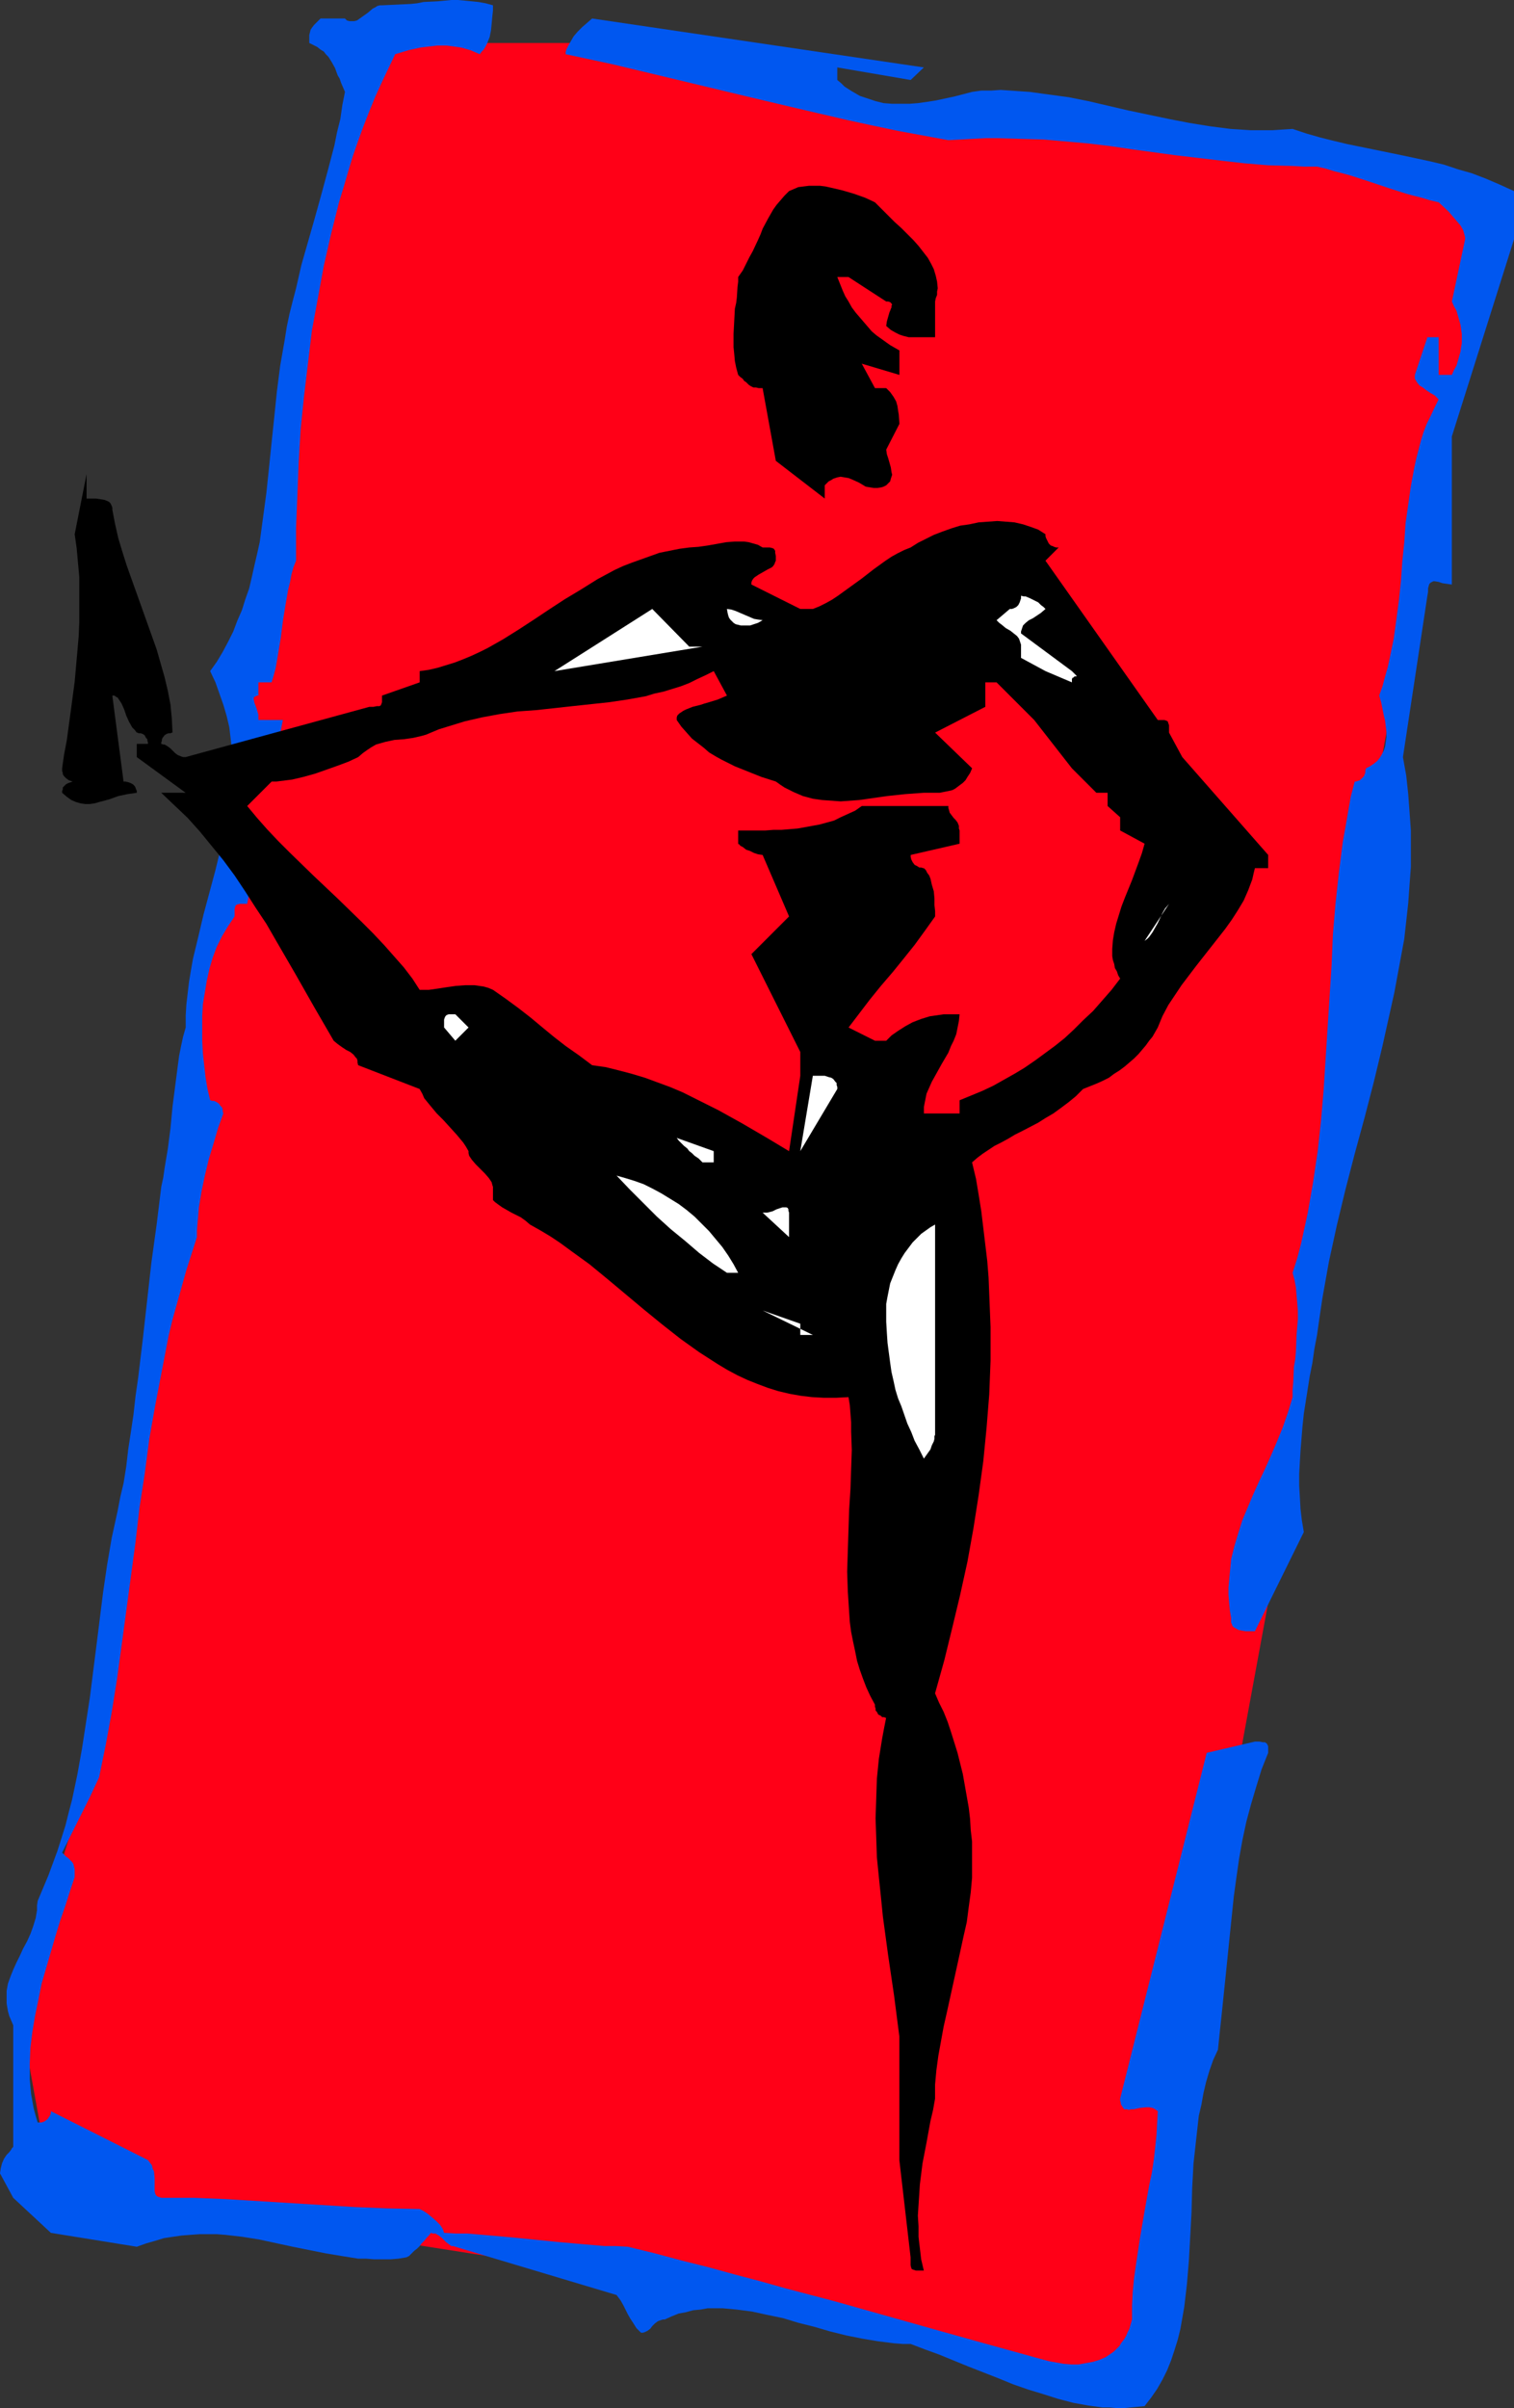 <?xml version="1.0" encoding="UTF-8" standalone="no"?>
<svg
   version="1.0"
   width="97.953mm"
   height="155.711mm"
   id="svg17"
   sodipodi:docname="Stretch 31.wmf"
   xmlns:inkscape="http://www.inkscape.org/namespaces/inkscape"
   xmlns:sodipodi="http://sodipodi.sourceforge.net/DTD/sodipodi-0.dtd"
   xmlns="http://www.w3.org/2000/svg"
   xmlns:svg="http://www.w3.org/2000/svg">
  <rect width="100%" height="100%" fill="#333333" stroke="none"/>
  <sodipodi:namedview
     id="namedview17"
     pagecolor="#ffffff"
     bordercolor="#000000"
     borderopacity="0.25"
     inkscape:showpageshadow="2"
     inkscape:pageopacity="0.0"
     inkscape:pagecheckerboard="0"
     inkscape:deskcolor="#d1d1d1"
     inkscape:document-units="mm" />
  <defs
     id="defs1">
    <pattern
       id="WMFhbasepattern"
       patternUnits="userSpaceOnUse"
       width="6"
       height="6"
       x="0"
       y="0" />
  </defs>
  <path
     style="fill:#ff0017;fill-opacity:1;fill-rule:evenodd;stroke:none"
     d="m 364.239,55.426 -12.443,54.456 -17.776,96.308 -17.937,153.027 -15.028,81.604 -17.937,126.041 -12.281,15.19 L 162.566,558.136 66.416,543.108 12.443,533.897 6.464,500.932 9.211,473.785 24.239,425.631 45.409,293.288 l 2.747,-57.365 12.281,-50.901 -5.817,-18.26 8.565,-15.19 12.443,-75.14 14.705,-65.929 h 69.163 l 60.437,17.775 96.15,5.979 35.713,12.443 z"
     id="path1" />
  <path
     style="fill:#0057f0;fill-opacity:1;fill-rule:evenodd;stroke:none"
     d="M 370.218,58.496 V 46.7 l -3.555,-1.616 -3.394,-1.454 -3.394,-1.293 -3.394,-0.97 -3.394,-1.131 -3.394,-0.808 -6.787,-1.454 -13.413,-2.747 -3.394,-0.808 -3.232,-0.808 -3.394,-0.97 -3.394,-1.131 -2.586,0.162 -2.424,0.162 h -2.586 -2.586 l -2.424,-0.162 -2.586,-0.162 -5.009,-0.646 -5.01,-0.808 -5.009,-0.97 -10.019,-2.101 -9.696,-2.262 -4.848,-0.97 -4.848,-0.646 -4.686,-0.646 -2.424,-0.162 -2.262,-0.162 -2.424,-0.162 -2.262,0.162 h -2.424 l -2.262,0.323 -4.363,1.131 -4.525,0.97 -2.101,0.323 -2.262,0.323 -2.101,0.162 h -2.101 -2.101 l -2.101,-0.162 -1.939,-0.485 -1.939,-0.646 -1.939,-0.646 -1.939,-1.131 -1.778,-1.131 -0.808,-0.808 -0.97,-0.808 v -3.07 l 17.937,3.07 3.232,-3.07 -81.121,-11.958 -2.424,2.101 -1.131,1.131 -0.97,1.131 -0.646,1.131 -0.646,1.131 -0.485,0.97 -0.162,0.646 v 0.485 l 11.312,2.424 11.473,2.747 11.473,2.747 11.473,2.747 11.635,2.747 11.797,2.747 5.979,1.293 6.141,1.293 6.141,1.131 6.141,1.131 3.07,-0.162 2.909,-0.162 3.07,-0.162 h 2.909 l 5.656,0.162 5.656,0.162 5.494,0.485 5.494,0.485 5.333,0.646 5.494,0.808 10.665,1.454 5.494,0.646 5.494,0.646 5.656,0.646 5.817,0.485 5.817,0.162 3.07,0.162 h 3.07 l 2.101,0.485 2.101,0.646 1.939,0.485 1.778,0.485 3.555,1.131 6.787,2.262 3.555,1.131 1.778,0.485 1.939,0.485 2.101,0.646 2.101,0.485 2.424,2.262 0.97,1.131 0.97,1.131 0.97,1.131 0.646,1.131 0.323,1.131 0.162,0.646 v 0.485 l -3.232,15.19 0.485,1.131 0.646,1.131 0.323,1.131 0.323,1.131 0.323,1.131 0.162,1.131 0.162,1.131 v 0.97 1.293 l -0.162,0.97 -0.162,1.131 -0.323,1.131 -0.323,1.131 -0.323,1.131 -0.646,1.131 -0.485,1.131 h -3.232 V 82.411 h -2.747 l -3.07,9.211 v 0.485 0.485 l 0.323,0.485 0.162,0.323 0.646,0.808 0.808,0.485 0.808,0.646 0.97,0.646 1.131,0.646 0.97,0.97 -0.97,1.939 -0.97,2.101 -0.97,1.939 -0.808,2.101 -0.646,2.101 -1.131,4.363 -0.485,2.262 -0.808,4.363 -0.646,4.525 -0.646,4.525 -0.323,4.686 -0.485,4.686 -0.323,4.686 -0.485,4.686 -0.646,4.848 -0.646,4.686 -0.97,4.686 -0.485,2.262 -0.646,2.262 -0.646,2.424 -0.808,2.262 0.485,1.616 0.323,1.616 0.323,1.616 0.323,1.293 0.162,1.454 0.162,1.293 v 1.293 l -0.162,1.131 -0.162,1.131 -0.323,0.97 -0.485,0.97 -0.485,0.808 -0.646,0.808 -0.808,0.646 -0.97,0.646 -0.97,0.485 -0.162,0.646 v 0.485 l -0.162,0.323 -0.162,0.485 -0.485,0.485 -0.485,0.485 -0.485,0.162 -0.485,0.162 h -0.323 v 0 l -0.97,3.717 -1.293,7.433 -0.646,3.555 -0.97,7.595 -0.808,7.433 -0.646,7.595 -0.323,7.595 -0.97,15.19 -0.485,7.595 -0.485,7.595 -0.646,7.595 -0.808,7.433 -1.131,7.595 -0.646,3.717 -0.646,3.717 -0.808,3.717 -0.808,3.717 -0.97,3.717 -1.131,3.555 0.485,1.778 0.323,1.778 0.162,1.939 0.162,1.778 0.162,2.101 v 1.939 l -0.323,3.878 -0.162,4.04 -0.162,1.939 -0.323,1.778 -0.162,3.717 -0.162,1.939 v 1.778 l -1.131,3.717 -1.293,3.717 -1.454,3.555 -1.454,3.393 -1.454,3.232 -1.454,3.07 -1.454,3.232 -1.293,3.07 -1.293,3.07 -0.97,3.07 -0.97,3.232 -0.808,3.232 -0.162,1.778 -0.162,1.616 -0.162,1.778 -0.162,1.778 v 1.778 l 0.162,1.939 0.162,1.778 0.323,1.939 v 0.646 0.485 l 0.162,0.323 0.162,0.485 0.323,0.323 0.323,0.162 0.808,0.485 0.808,0.162 0.97,0.162 h 1.131 1.131 l 11.958,-24.239 -0.485,-2.909 -0.323,-2.747 -0.162,-2.909 -0.162,-2.747 v -2.909 l 0.162,-2.909 0.162,-2.747 0.485,-5.979 0.323,-3.07 0.485,-3.07 0.485,-3.07 0.485,-3.07 0.646,-3.232 0.485,-3.393 0.646,-3.393 0.646,-4.525 0.646,-4.363 0.808,-4.525 0.808,-4.525 1.939,-8.888 2.101,-8.726 2.262,-8.726 2.424,-8.888 2.262,-8.726 2.101,-8.726 1.939,-8.726 0.97,-4.363 0.808,-4.363 0.808,-4.363 0.808,-4.363 0.485,-4.363 0.485,-4.363 0.323,-4.525 0.323,-4.363 v -4.525 -4.363 l -0.323,-4.525 -0.323,-4.363 -0.485,-4.525 -0.808,-4.525 5.979,-39.428 0.162,-0.97 v -0.808 l 0.162,-0.646 0.162,-0.485 0.323,-0.323 0.323,-0.162 0.323,-0.162 h 0.323 l 0.97,0.162 0.97,0.323 1.131,0.162 1.131,0.162 v -36.196 z"
     id="path2" />
  <path
     style="fill:#0057f0;fill-opacity:1;fill-rule:evenodd;stroke:none"
     d="m 310.104,428.378 v -0.808 -0.808 l -0.162,-0.323 -0.162,-0.323 -0.485,-0.323 h -0.485 l -0.808,-0.162 h -1.131 l -11.797,2.747 -21.169,84.512 v 0.485 l 0.162,0.485 v 0.323 l 0.162,0.323 0.323,0.485 0.323,0.485 h 0.646 l 0.485,0.162 0.646,-0.162 h 0.646 l 1.454,-0.323 1.616,-0.162 h 0.646 l 0.808,0.162 0.646,0.323 0.646,0.485 -0.162,2.909 -0.162,2.909 -0.323,3.07 -0.323,2.909 -0.485,3.232 -0.646,3.07 -1.131,6.302 -1.131,6.625 -0.97,6.464 -0.485,3.393 -0.323,3.393 -0.162,3.232 v 3.393 l -0.323,1.131 -0.323,1.131 -0.485,0.97 -0.323,0.808 -0.485,0.808 -0.646,0.808 -0.485,0.808 -0.646,0.646 -0.646,0.646 -0.646,0.485 -1.454,0.97 -1.454,0.646 -1.616,0.485 -1.778,0.323 -1.778,0.323 h -1.778 l -1.939,-0.162 -1.778,-0.323 -1.778,-0.323 -1.778,-0.485 -1.778,-0.485 -12.281,-3.393 -12.12,-3.393 -24.078,-6.787 -12.281,-3.232 -6.302,-1.778 -6.141,-1.616 -6.464,-1.778 -6.464,-1.616 -6.625,-1.778 -6.625,-1.616 -2.909,-0.162 h -2.747 l -5.656,-0.485 -5.494,-0.485 -11.312,-1.131 -5.494,-0.485 -5.656,-0.485 h -2.909 l -2.747,-0.162 -0.162,-0.485 -0.162,-0.485 -0.323,-0.485 -0.323,-0.485 -0.97,-0.97 -1.131,-0.97 -0.97,-0.808 -0.485,-0.323 -0.485,-0.323 -0.323,-0.162 -0.323,-0.162 -0.323,-0.162 v 0 l -7.918,-0.162 -7.918,-0.323 -31.511,-1.939 -7.918,-0.323 h -7.918 l -0.485,-0.162 -0.485,-0.162 -0.323,-0.323 -0.162,-0.323 -0.162,-0.646 v -0.485 -1.293 -1.454 l -0.162,-1.616 -0.323,-0.646 -0.162,-0.808 -0.485,-0.646 -0.485,-0.646 -23.755,-11.958 v 0.162 0.323 l -0.162,0.485 -0.323,0.485 -0.323,0.485 -0.646,0.485 -0.323,0.162 -0.485,0.162 H 9.696 9.211 l -0.485,-1.616 -0.485,-1.778 -0.323,-1.778 -0.323,-1.778 -0.162,-1.778 -0.162,-1.778 v -1.939 -1.939 l 0.162,-3.878 0.485,-3.878 0.646,-3.878 0.808,-3.878 0.808,-4.04 1.131,-3.878 1.131,-3.878 1.131,-3.878 1.131,-3.717 1.293,-3.717 1.131,-3.555 1.131,-3.393 v -1.131 -0.808 l -0.162,-0.646 -0.162,-0.646 -0.323,-0.485 -0.646,-0.646 -0.323,-0.323 -0.485,-0.323 -0.485,-0.485 -0.485,-0.485 2.262,-4.525 2.262,-4.525 2.262,-4.525 1.131,-2.424 1.131,-2.424 1.616,-7.918 1.454,-7.918 1.293,-8.08 1.131,-8.241 1.131,-8.403 1.131,-8.403 1.131,-8.403 0.97,-8.403 1.293,-8.403 1.131,-8.564 1.454,-8.241 1.616,-8.403 1.616,-8.403 0.97,-4.04 1.131,-4.04 1.131,-4.04 1.131,-4.04 1.293,-4.04 1.293,-4.04 v -1.616 l 0.162,-1.939 0.162,-1.778 0.162,-1.939 0.646,-3.878 0.808,-3.878 0.97,-4.04 1.131,-3.717 1.131,-3.878 1.293,-3.555 -0.162,-0.485 v -0.485 l -0.162,-0.485 -0.323,-0.323 -0.485,-0.646 -0.485,-0.323 -0.646,-0.323 h -0.485 l -0.485,-0.162 v 0 l -0.646,-2.747 -0.485,-2.909 -0.323,-2.909 -0.323,-2.909 -0.162,-3.07 v -2.909 -3.07 l 0.162,-2.909 0.485,-2.909 0.485,-2.909 0.646,-2.909 0.808,-2.747 0.97,-2.585 1.293,-2.585 1.454,-2.424 1.616,-2.424 v -0.97 -0.808 l 0.162,-0.646 0.162,-0.323 0.323,-0.162 0.646,-0.162 h 0.808 0.97 l 8.726,-44.922 H 63.184 V 174.68 l -0.323,-1.131 -0.323,-0.97 -0.323,-0.808 -0.162,-0.808 v -0.323 -0.162 l 0.162,-0.162 0.323,-0.162 0.323,-0.162 h 0.323 v -3.232 h 3.232 l 0.485,-1.616 0.485,-1.778 0.323,-1.778 0.323,-1.939 0.646,-3.878 0.485,-3.878 0.646,-4.04 0.646,-3.717 0.485,-1.939 0.323,-1.778 0.485,-1.778 0.646,-1.616 v -8.08 l 0.323,-7.918 0.323,-8.08 0.485,-8.08 0.808,-7.918 0.97,-8.08 0.97,-8.08 1.454,-7.918 1.454,-7.918 1.778,-7.756 0.97,-3.878 0.97,-3.878 1.131,-3.717 1.131,-3.878 1.131,-3.717 1.293,-3.717 1.293,-3.555 1.454,-3.717 1.454,-3.555 1.616,-3.555 1.616,-3.393 1.616,-3.393 1.616,-0.485 1.616,-0.485 1.454,-0.323 1.454,-0.323 1.293,-0.162 1.454,-0.162 1.293,-0.162 h 1.131 1.293 l 1.293,0.162 1.131,0.162 1.131,0.162 2.262,0.646 2.262,0.97 0.485,-0.646 0.485,-0.485 0.485,-0.808 0.323,-0.646 0.646,-1.616 0.323,-1.616 0.162,-1.616 0.162,-1.778 0.162,-1.454 V 1.293 L 118.774,0.808 116.996,0.485 115.38,0.323 113.764,0.162 111.986,0 h -1.616 l -3.394,0.323 -3.394,0.162 -1.616,0.323 -1.616,0.162 -3.394,0.162 -3.555,0.162 h -0.485 l -0.646,0.162 -0.485,0.323 -0.646,0.323 -1.131,0.97 -1.131,0.808 -1.131,0.808 -0.485,0.323 -0.646,0.162 h -0.485 -0.646 L 84.838,5.009 84.353,4.525 h -5.979 l -0.485,0.485 -0.485,0.485 -0.646,0.646 -0.485,0.646 -0.323,0.485 -0.162,0.646 -0.162,0.646 v 0.808 1.131 l 0.97,0.485 0.97,0.485 0.808,0.646 0.808,0.485 0.485,0.646 0.646,0.646 0.808,1.293 0.808,1.454 0.646,1.778 0.485,0.808 0.323,0.97 0.97,2.262 -0.646,3.232 -0.485,3.393 -0.808,3.232 -0.646,3.232 -0.808,3.07 -0.808,3.07 -1.616,5.979 -1.616,5.817 -1.616,5.656 -1.616,5.656 -1.293,5.656 -0.808,3.07 -0.808,3.232 -0.646,3.07 -0.485,3.07 -1.131,6.464 -0.808,6.302 -0.646,6.302 -0.646,6.14 -0.646,6.302 -0.646,6.14 -0.808,5.979 -0.808,5.979 -0.646,2.909 -0.646,2.747 -0.646,2.909 -0.646,2.747 -0.97,2.747 -0.808,2.585 -1.131,2.585 -0.97,2.585 -1.293,2.585 -1.293,2.424 -1.454,2.424 -1.616,2.262 1.293,2.747 0.97,2.747 0.97,2.747 0.808,2.747 0.646,2.747 0.323,2.747 0.323,2.747 v 2.747 2.585 2.747 l -0.323,2.585 -0.323,2.747 -0.323,2.747 -0.646,2.585 -1.131,5.332 -1.293,5.333 -2.909,10.827 -1.293,5.494 -1.293,5.333 -0.485,2.747 -0.485,2.909 -0.323,2.747 -0.323,2.747 -0.162,2.747 v 2.909 l -0.646,2.262 -0.485,2.262 -0.485,2.424 -0.323,2.424 -0.646,5.009 -0.646,5.009 -0.485,5.171 -0.646,5.009 -0.808,4.848 -0.323,2.262 -0.485,2.262 -1.131,9.211 -1.293,9.372 -2.101,18.745 -1.131,9.372 -0.646,4.525 -0.485,4.363 -0.646,4.363 -0.646,4.201 -0.485,4.201 -0.646,4.04 -0.808,3.393 -0.646,3.393 -1.454,6.625 -1.131,6.625 -0.97,6.625 -0.808,6.464 -0.808,6.464 -1.616,12.766 -0.97,6.302 -0.97,6.302 -1.131,6.302 -1.293,6.14 -0.808,3.07 -0.808,3.232 -0.97,3.07 -0.97,3.07 -1.131,3.07 -1.131,3.07 -1.293,3.07 -1.293,3.07 -0.162,1.131 v 1.131 l -0.323,1.939 -0.646,2.101 -0.646,1.778 -0.808,1.778 -0.97,1.778 -0.808,1.778 -0.808,1.616 -0.808,1.778 -0.646,1.616 -0.646,1.778 -0.323,1.778 v 1.939 1.131 l 0.162,0.97 0.162,0.97 0.323,1.131 0.485,1.131 0.485,1.131 v 29.733 0 l -0.162,0.162 -0.162,0.162 -0.162,0.323 -0.485,0.646 L 1.616,526.625 0.97,527.595 0.485,528.726 0.162,530.019 0,531.15 l 3.232,5.979 9.211,8.564 21.008,3.393 2.262,-0.808 2.262,-0.646 2.101,-0.646 2.101,-0.323 2.262,-0.323 2.101,-0.162 2.262,-0.162 h 2.101 2.101 l 2.101,0.162 4.202,0.485 4.04,0.646 8.241,1.778 4.04,0.808 4.04,0.808 3.878,0.646 4.04,0.646 h 1.939 l 1.939,0.162 h 2.101 1.939 l 1.939,-0.162 1.939,-0.323 0.646,-0.323 0.485,-0.485 0.808,-0.808 0.646,-0.485 0.646,-0.646 0.485,-0.646 0.646,-0.646 0.646,-0.808 0.485,-0.485 0.485,-0.646 0.485,0.162 h 0.646 l 0.808,0.485 0.646,0.485 0.485,0.485 0.646,0.646 0.646,0.485 0.646,0.485 h 0.485 l 0.485,0.162 39.43,11.796 0.97,1.293 0.646,1.131 1.131,2.262 0.646,1.131 0.646,0.97 0.808,1.293 0.485,0.485 0.646,0.646 h 0.485 l 0.485,-0.162 0.646,-0.323 0.646,-0.485 0.485,-0.646 0.646,-0.646 0.646,-0.485 0.323,-0.162 0.485,-0.162 0.485,-0.162 h 0.485 l 1.778,-0.808 1.616,-0.646 1.778,-0.323 1.778,-0.485 1.778,-0.162 1.778,-0.323 h 1.778 1.778 l 1.778,0.162 1.778,0.162 3.717,0.485 3.717,0.808 3.878,0.808 3.717,1.131 3.878,0.97 3.878,1.131 3.878,0.97 4.04,0.808 3.878,0.646 3.878,0.485 2.101,0.162 h 1.939 l 3.394,1.293 3.555,1.293 7.11,2.909 7.433,2.909 3.555,1.454 3.717,1.293 3.717,1.131 3.555,1.131 3.717,0.97 3.555,0.646 3.555,0.485 h 1.778 l 1.778,0.162 h 1.778 l 1.616,-0.162 1.778,-0.162 1.616,-0.162 1.616,-2.101 1.454,-2.101 1.293,-2.262 1.131,-2.262 0.97,-2.424 0.808,-2.424 0.808,-2.585 0.646,-2.585 0.485,-2.747 0.485,-2.747 0.323,-2.747 0.323,-2.747 0.485,-5.817 0.323,-5.817 0.323,-5.979 0.162,-5.979 0.323,-5.979 0.646,-5.817 0.323,-2.909 0.323,-2.909 0.646,-2.747 0.485,-2.747 0.646,-2.747 0.808,-2.747 0.97,-2.747 1.131,-2.424 0.485,-4.686 0.485,-4.525 0.97,-9.372 0.97,-9.534 0.97,-9.372 0.646,-4.686 0.646,-4.525 0.808,-4.525 0.97,-4.525 1.131,-4.201 1.293,-4.363 1.293,-4.201 z"
     id="path3" />
  <path
     style="fill:#000000;fill-opacity:1;fill-rule:evenodd;stroke:none"
     d="m 310.104,208.937 -21.008,-23.915 -3.232,-5.979 v -0.97 -0.808 l -0.162,-0.485 -0.162,-0.485 -0.323,-0.162 -0.485,-0.162 h -0.808 -0.808 l -27.471,-38.943 3.232,-3.232 h -0.646 l -0.485,-0.162 -0.323,-0.162 -0.485,-0.162 -0.485,-0.485 -0.323,-0.646 -0.323,-0.646 -0.162,-0.485 v -0.323 -0.162 l -1.778,-1.131 -1.778,-0.646 -1.939,-0.646 -2.101,-0.485 -2.101,-0.162 -2.101,-0.162 -2.262,0.162 -2.262,0.162 -2.262,0.485 -2.262,0.323 -2.101,0.646 -2.262,0.808 -2.101,0.808 -1.939,0.97 -1.939,0.97 -1.778,1.131 -1.616,0.646 -1.616,0.808 -1.454,0.808 -1.454,0.97 -2.909,2.101 -2.909,2.262 -2.909,2.101 -2.909,2.101 -1.454,0.97 -1.454,0.808 -1.616,0.808 -1.616,0.646 h -3.07 l -11.958,-5.979 v -0.485 l 0.162,-0.485 0.323,-0.485 0.323,-0.323 0.97,-0.646 1.131,-0.646 1.131,-0.646 0.97,-0.485 0.323,-0.323 0.323,-0.485 0.162,-0.485 0.162,-0.323 v -1.131 l -0.162,-0.808 v -0.485 l -0.323,-0.485 -0.323,-0.162 -0.646,-0.162 h -0.646 -1.131 l -1.131,-0.646 -1.131,-0.323 -1.131,-0.323 -1.131,-0.162 h -1.131 -1.131 l -2.101,0.162 -4.525,0.808 -2.262,0.323 -2.262,0.162 -2.424,0.323 -2.424,0.485 -2.424,0.485 -2.262,0.808 -2.262,0.808 -2.262,0.808 -2.101,0.808 -2.101,0.97 -4.202,2.262 -3.878,2.424 -4.04,2.424 -3.717,2.424 -3.878,2.585 -3.717,2.424 -3.878,2.424 -3.717,2.101 -1.939,0.97 -2.101,0.97 -1.939,0.808 -2.101,0.808 -2.101,0.646 -2.101,0.646 -2.101,0.485 -2.262,0.323 v 2.747 l -9.211,3.232 v 0.808 0.808 l -0.162,0.485 -0.162,0.323 -0.323,0.162 h -0.646 l -0.808,0.162 H 90.333 L 45.409,185.022 H 44.762 l -0.485,-0.162 -0.808,-0.323 -0.646,-0.485 -0.646,-0.646 -0.485,-0.485 -0.646,-0.485 -0.808,-0.485 h -0.323 l -0.485,-0.162 v -0.323 l 0.162,-0.485 v -0.323 l 0.162,-0.323 0.485,-0.646 0.485,-0.323 0.485,-0.162 h 0.485 l 0.323,-0.162 h 0.162 l -0.162,-3.393 -0.323,-3.393 -0.646,-3.393 -0.808,-3.393 -0.97,-3.393 -0.97,-3.393 -2.424,-6.787 -2.424,-6.787 -2.424,-6.787 -1.131,-3.555 -0.97,-3.232 -0.808,-3.555 -0.646,-3.393 v -0.485 l -0.162,-0.485 -0.162,-0.323 -0.162,-0.323 -0.323,-0.323 -0.323,-0.162 -0.808,-0.323 -0.97,-0.162 -1.131,-0.162 h -2.262 v -5.979 l -2.909,14.705 0.485,3.393 0.323,3.555 0.323,3.555 v 3.555 3.717 3.717 l -0.162,3.555 -0.323,3.717 -0.646,7.272 -0.97,7.272 -0.97,7.11 -0.646,3.393 -0.485,3.393 v 0.646 l 0.162,0.485 v 0.323 l 0.323,0.485 0.485,0.485 0.646,0.485 0.485,0.162 0.485,0.162 h 0.485 v 0 0 h -0.485 l -0.485,0.162 -0.485,0.162 -0.646,0.323 -0.485,0.485 -0.323,0.323 v 0.485 l -0.162,0.323 v 0.485 l 1.131,0.97 1.131,0.808 1.131,0.485 1.131,0.323 1.131,0.162 h 1.131 l 1.131,-0.162 1.131,-0.323 2.424,-0.646 2.262,-0.808 2.262,-0.485 1.131,-0.162 1.131,-0.162 v -0.485 l -0.162,-0.323 -0.162,-0.485 -0.162,-0.323 -0.485,-0.485 -0.646,-0.323 -0.485,-0.162 -0.646,-0.162 h -0.323 -0.162 l -2.747,-21.007 h 0.485 l 0.485,0.323 0.323,0.162 0.323,0.485 0.323,0.485 0.323,0.485 0.646,1.454 0.485,1.454 0.646,1.454 0.808,1.454 0.646,0.646 0.485,0.646 h 0.162 l 0.323,0.162 h 0.485 l 0.485,0.162 0.485,0.323 0.323,0.646 0.323,0.323 v 0.323 l 0.162,0.485 v 0.323 h -2.747 v 3.232 l 11.958,8.726 h -5.979 l 3.232,3.07 3.232,3.07 2.909,3.232 2.909,3.555 2.909,3.555 2.747,3.717 2.586,3.878 2.586,4.04 2.586,3.878 2.424,4.201 4.686,8.08 4.686,8.241 4.686,8.08 0.97,0.808 1.131,0.808 0.97,0.646 0.97,0.485 0.808,0.646 0.485,0.646 0.323,0.323 0.162,0.485 v 0.485 l 0.162,0.646 15.028,5.817 0.646,1.131 0.485,1.131 1.454,1.778 1.616,1.939 1.616,1.616 1.616,1.778 1.616,1.778 1.616,1.939 0.646,0.97 0.646,1.131 v 0.485 l 0.162,0.646 0.323,0.485 0.323,0.485 0.97,1.131 1.131,1.131 1.131,1.131 0.97,1.131 0.323,0.485 0.323,0.485 0.162,0.646 0.162,0.485 v 3.232 l 0.485,0.485 0.646,0.485 1.131,0.808 1.131,0.646 1.131,0.646 2.262,1.131 1.131,0.808 1.131,0.97 2.586,1.454 2.424,1.454 2.424,1.616 2.424,1.778 4.686,3.393 4.525,3.717 8.888,7.433 4.363,3.555 4.525,3.555 2.262,1.616 2.262,1.616 2.262,1.454 2.262,1.454 2.424,1.454 2.424,1.293 2.424,1.131 2.424,0.97 2.586,0.97 2.586,0.808 2.747,0.646 2.747,0.485 2.747,0.323 2.909,0.162 h 2.909 l 3.07,-0.162 0.323,1.939 0.162,2.101 0.162,2.101 v 2.262 l 0.162,4.525 -0.162,4.686 -0.162,4.848 -0.323,5.009 -0.162,5.009 -0.162,5.009 -0.162,5.171 0.162,4.848 0.323,5.009 0.162,2.424 0.323,2.424 0.485,2.424 0.485,2.262 0.485,2.424 0.646,2.101 0.808,2.262 0.808,2.101 0.97,2.101 1.131,2.101 v 0.485 l 0.162,0.485 v 0.485 l 0.323,0.323 0.323,0.646 0.646,0.323 0.323,0.323 h 0.485 l 0.323,0.162 h 0.162 l -0.485,2.424 -0.485,2.585 -0.808,5.009 -0.485,4.848 -0.162,4.848 -0.162,4.848 0.162,4.686 0.162,4.848 0.485,4.848 0.485,4.686 0.485,4.848 1.293,9.534 1.454,9.857 0.646,5.009 0.646,5.009 v 30.218 l 2.747,23.754 v 1.131 0.808 l 0.162,0.646 0.162,0.323 0.485,0.162 0.485,0.162 h 0.808 1.131 l -0.646,-2.747 -0.323,-2.747 -0.323,-2.747 v -2.585 l -0.162,-2.585 0.162,-2.585 0.162,-2.424 0.162,-2.585 0.646,-5.171 0.97,-5.009 0.97,-5.332 0.646,-2.747 0.485,-2.747 v -3.393 l 0.323,-3.555 0.485,-3.555 0.646,-3.555 0.646,-3.555 0.808,-3.555 3.232,-14.705 0.808,-3.717 0.808,-3.555 0.485,-3.717 0.485,-3.555 0.323,-3.555 v -3.393 -2.747 -2.747 l -0.323,-2.747 -0.162,-2.747 -0.323,-2.747 -0.485,-2.747 -0.485,-2.747 -0.485,-2.747 -0.646,-2.585 -0.646,-2.585 -0.808,-2.585 -0.808,-2.585 -0.808,-2.424 -0.97,-2.424 -1.131,-2.262 -0.97,-2.262 2.262,-8.08 1.939,-7.918 1.939,-8.08 1.778,-8.08 1.454,-8.08 1.293,-8.241 1.131,-8.241 0.808,-8.241 0.646,-8.08 0.323,-8.241 v -4.04 -4.201 l -0.162,-4.04 -0.162,-4.04 -0.162,-4.04 -0.323,-4.04 -0.485,-4.04 -0.485,-4.04 -0.485,-4.04 -0.646,-4.04 -0.646,-3.878 -0.97,-4.04 1.293,-1.131 1.293,-0.97 1.454,-0.97 1.454,-0.97 1.616,-0.808 1.778,-0.97 1.616,-0.97 1.939,-0.97 3.717,-1.939 1.778,-1.131 1.939,-1.131 1.778,-1.293 1.939,-1.454 1.778,-1.454 1.778,-1.778 1.616,-0.646 1.616,-0.646 1.454,-0.646 1.616,-0.808 1.293,-0.97 1.293,-0.808 1.293,-0.97 1.131,-0.97 1.131,-0.97 1.131,-1.131 1.778,-2.101 0.808,-1.131 0.808,-0.97 1.293,-2.262 1.131,-2.747 1.454,-2.747 1.616,-2.424 1.616,-2.424 3.555,-4.686 3.555,-4.525 1.778,-2.262 1.778,-2.262 1.616,-2.262 1.454,-2.262 1.454,-2.424 1.131,-2.585 0.485,-1.293 0.485,-1.293 0.323,-1.454 0.323,-1.293 h 3.232 z"
     id="path4" />
  <path
     style="fill:#ffffff;fill-opacity:1;fill-rule:evenodd;stroke:none"
     d="m 285.864,220.895 -5.979,9.049 0.646,-0.485 0.485,-0.485 0.808,-1.131 0.646,-1.131 0.646,-1.131 1.131,-2.424 0.646,-1.131 z"
     id="path5" />
  <path
     style="fill:#ff0017;fill-opacity:1;fill-rule:evenodd;stroke:none"
     d="m 279.885,206.19 -5.979,-3.232 v -3.232 l -3.07,-2.747 v 0 -3.232 h -2.747 l -5.979,-5.979 -9.211,-11.796 -9.211,-9.211 h -2.747 v 5.979 l -12.281,6.302 9.049,8.726 -0.485,1.131 -0.646,0.97 -0.485,0.808 -0.646,0.646 -0.646,0.485 -0.646,0.485 -0.646,0.485 -0.646,0.323 -0.646,0.162 -0.808,0.162 -1.616,0.323 h -0.97 -0.808 -2.101 l -2.262,0.162 -2.262,0.162 -4.525,0.485 -4.525,0.646 -2.262,0.323 -2.262,0.162 -2.262,0.162 -2.262,-0.162 -2.262,-0.162 -2.262,-0.323 -2.424,-0.646 -2.262,-0.97 -0.97,-0.485 -1.293,-0.646 -0.97,-0.646 -1.131,-0.808 -3.555,-1.131 -3.232,-1.293 -3.232,-1.293 -1.616,-0.808 -1.616,-0.808 -1.454,-0.808 -1.616,-0.97 -1.293,-1.131 -1.454,-1.131 -1.454,-1.131 -1.293,-1.454 -1.293,-1.454 -1.131,-1.616 v -0.646 l 0.162,-0.485 0.485,-0.485 0.485,-0.323 0.485,-0.323 0.646,-0.323 0.808,-0.323 0.808,-0.323 1.939,-0.485 0.97,-0.323 1.131,-0.323 2.101,-0.646 2.262,-0.97 -3.232,-5.979 -1.939,0.97 -2.101,0.97 -1.939,0.97 -2.101,0.808 -2.101,0.646 -2.101,0.646 -2.262,0.485 -2.101,0.646 -4.525,0.808 -4.363,0.646 -4.525,0.485 -4.525,0.485 -8.888,0.97 -4.525,0.323 -4.363,0.646 -4.363,0.808 -4.202,0.97 -2.101,0.646 -4.202,1.293 -1.939,0.808 -1.131,0.485 -1.131,0.323 -2.101,0.485 -2.262,0.323 -2.262,0.162 -2.262,0.485 -1.131,0.323 -1.131,0.323 -1.131,0.646 -0.97,0.646 -1.131,0.808 -1.131,0.97 -2.424,1.131 -2.586,0.97 -2.747,0.97 -2.747,0.97 -2.909,0.808 -2.747,0.646 -1.293,0.162 -1.293,0.162 -1.293,0.162 h -1.131 l -5.979,5.979 v 0 l 2.424,2.909 2.424,2.747 2.747,2.909 2.747,2.747 5.817,5.656 5.979,5.656 5.817,5.656 2.747,2.747 2.747,2.909 2.424,2.747 2.424,2.747 2.101,2.747 1.778,2.747 h 2.262 l 2.262,-0.323 2.101,-0.323 2.262,-0.323 2.262,-0.162 h 2.262 l 1.131,0.162 1.131,0.162 1.131,0.323 1.131,0.485 3.232,2.262 3.07,2.262 2.909,2.262 2.909,2.424 2.747,2.262 2.909,2.262 3.232,2.262 3.232,2.424 3.394,0.485 3.232,0.808 3.07,0.808 3.232,0.97 3.07,1.131 3.07,1.131 3.07,1.293 2.909,1.454 2.909,1.454 2.909,1.454 5.817,3.232 5.817,3.393 5.656,3.393 2.747,-18.421 v -2.585 -3.232 l -5.979,-11.958 -5.979,-11.958 9.211,-9.211 -6.464,-15.028 -1.131,-0.162 -0.97,-0.323 -0.97,-0.485 -0.97,-0.323 -0.808,-0.646 -0.646,-0.323 -0.162,-0.323 h -0.162 l -0.162,-0.162 v 0 -3.232 h 4.525 2.101 l 2.101,-0.162 h 1.939 l 1.939,-0.162 1.939,-0.162 1.778,-0.323 1.778,-0.323 1.778,-0.323 1.778,-0.485 1.778,-0.485 1.616,-0.808 1.778,-0.808 1.778,-0.808 1.616,-1.131 h 21.169 v 0.485 l 0.162,0.485 0.162,0.646 0.485,0.646 0.485,0.646 0.485,0.485 0.485,0.646 0.323,0.808 v 0.646 l 0.162,0.485 v 3.232 l -11.958,2.747 v 0.485 l 0.162,0.646 0.162,0.323 0.162,0.323 0.485,0.646 0.646,0.323 0.485,0.323 h 0.485 l 0.485,0.162 h 0.162 l 0.485,0.485 0.323,0.646 0.485,0.646 0.323,0.808 0.323,1.454 0.485,1.616 0.162,1.778 v 1.616 l 0.162,1.454 v 1.293 l -2.424,3.393 -2.586,3.555 -2.586,3.232 -2.747,3.393 -2.909,3.393 -2.747,3.393 -2.586,3.393 -2.586,3.393 6.464,3.232 h 2.747 l 1.293,-1.293 1.616,-1.131 1.778,-1.131 1.778,-0.97 2.101,-0.808 2.101,-0.646 2.262,-0.323 1.131,-0.162 h 1.131 2.747 l -0.162,1.616 -0.323,1.616 -0.323,1.616 -0.646,1.616 -0.646,1.293 -0.646,1.616 -1.616,2.747 -1.616,2.909 -0.808,1.454 -0.646,1.454 -0.646,1.454 -0.323,1.616 -0.323,1.616 v 1.616 h 8.726 v -3.232 l 2.747,-1.131 2.747,-1.131 2.747,-1.293 2.586,-1.454 2.586,-1.454 2.424,-1.454 2.586,-1.778 2.424,-1.778 2.424,-1.778 2.424,-1.939 2.262,-2.101 2.262,-2.262 2.424,-2.262 2.262,-2.585 2.262,-2.585 2.101,-2.747 -0.485,-0.808 -0.323,-0.97 -0.485,-0.808 -0.162,-0.97 -0.323,-0.97 -0.162,-0.97 v -1.778 l 0.162,-2.101 0.323,-1.939 0.485,-2.101 0.646,-2.101 0.646,-2.101 0.808,-2.101 1.778,-4.363 1.616,-4.363 0.808,-2.262 z"
     id="path6" />
  <path
     style="fill:#ffffff;fill-opacity:1;fill-rule:evenodd;stroke:none"
     d="m 262.11,164.015 -12.443,-9.211 v -0.485 l 0.162,-0.485 0.162,-0.485 0.162,-0.485 0.646,-0.646 0.808,-0.646 0.97,-0.485 0.97,-0.646 0.97,-0.646 1.131,-0.97 v 0 l -0.162,-0.162 -0.162,-0.162 -0.162,-0.162 -0.646,-0.485 -0.646,-0.646 -0.97,-0.485 -0.97,-0.485 -1.131,-0.485 h -0.485 l -0.646,-0.162 v 0.162 0.485 l -0.162,0.485 -0.162,0.485 -0.323,0.646 -0.485,0.485 -0.323,0.162 -0.323,0.162 -0.485,0.162 h -0.485 l -3.232,2.747 0.646,0.646 0.646,0.485 0.97,0.808 1.131,0.646 0.808,0.646 0.808,0.646 0.485,0.646 0.162,0.485 0.162,0.485 0.162,0.485 v 0.485 2.747 l 5.979,3.232 6.464,2.747 v -0.485 -0.323 l 0.162,-0.323 h 0.162 l 0.323,-0.323 h 0.485 v 0 -0.162 l -0.162,-0.162 -0.162,-0.162 -0.323,-0.323 z"
     id="path7" />
  <path
     style="fill:#000000;fill-opacity:1;fill-rule:evenodd;stroke:none"
     d="m 228.659,73.686 0.162,-0.808 0.323,-0.808 v -0.808 l 0.162,-0.808 -0.162,-1.616 -0.323,-1.454 -0.485,-1.616 -0.646,-1.293 -0.808,-1.454 -1.131,-1.454 -1.131,-1.454 -1.293,-1.454 -1.454,-1.454 -1.454,-1.454 -1.616,-1.454 -1.616,-1.616 -3.232,-3.232 -2.424,-1.131 -2.747,-0.97 -2.747,-0.808 -2.747,-0.646 -1.454,-0.323 -1.293,-0.162 h -1.454 -1.293 l -1.293,0.162 -1.293,0.162 -1.131,0.485 -1.131,0.485 -1.131,1.131 -0.97,1.131 -0.97,1.131 -0.808,1.131 -0.646,1.131 -0.646,1.131 -1.293,2.424 -0.485,1.293 -0.646,1.454 -1.293,2.747 -0.808,1.454 -0.808,1.616 -0.808,1.616 -1.131,1.616 v 1.131 l -0.162,1.293 -0.162,2.585 -0.162,1.293 -0.323,1.454 -0.162,3.07 -0.162,3.07 v 1.616 1.616 l 0.162,1.616 0.162,1.778 0.323,1.616 0.485,1.778 0.485,0.485 0.646,0.485 0.323,0.485 0.485,0.323 0.646,0.646 0.485,0.323 0.646,0.323 h 0.646 l 0.646,0.162 h 0.97 l 3.232,17.775 11.958,9.211 v -3.232 l 0.485,-0.485 0.485,-0.485 0.646,-0.323 0.485,-0.323 0.97,-0.323 0.808,-0.162 0.97,0.162 0.97,0.162 0.808,0.323 1.778,0.808 0.808,0.485 0.808,0.485 0.97,0.162 0.97,0.162 h 0.97 l 0.97,-0.162 0.485,-0.162 0.646,-0.323 0.485,-0.485 0.485,-0.485 0.162,-0.646 0.162,-0.485 0.162,-0.485 -0.162,-0.646 -0.162,-1.131 -0.323,-1.131 -0.323,-1.131 -0.323,-0.97 -0.162,-1.131 3.232,-6.302 -0.162,-2.262 -0.162,-0.97 -0.162,-1.131 -0.323,-1.131 -0.646,-1.131 -0.808,-1.131 -0.485,-0.485 -0.485,-0.485 h -2.747 l -3.232,-5.979 9.211,2.747 v -2.747 -3.232 l -2.262,-1.293 -2.262,-1.616 -1.131,-0.808 -1.131,-0.97 -0.97,-1.131 -0.97,-1.131 -0.97,-1.131 -0.97,-1.131 -0.97,-1.293 -0.808,-1.454 -0.808,-1.293 -0.646,-1.454 -0.646,-1.616 -0.646,-1.616 h 2.747 l 9.211,5.979 h 0.485 l 0.485,0.162 0.162,0.162 0.162,0.162 0.162,0.323 -0.162,0.162 v 0.485 l -0.162,0.323 -0.162,0.485 -0.162,0.323 -0.323,1.131 -0.323,1.131 -0.162,1.131 1.131,0.97 1.131,0.646 0.97,0.485 0.97,0.323 0.646,0.162 0.646,0.162 h 0.323 0.162 5.979 z"
     id="path8" />
  <path
     style="fill:#ffffff;fill-opacity:1;fill-rule:evenodd;stroke:none"
     d="m 228.659,350.491 v -51.224 l -1.131,0.646 -1.131,0.808 -1.131,0.808 -0.97,0.97 -1.131,1.131 -0.97,1.293 -0.97,1.293 -0.808,1.293 -0.808,1.454 -0.646,1.454 -0.646,1.616 -0.646,1.616 -0.323,1.616 -0.323,1.616 -0.323,1.778 v 1.616 2.747 l 0.162,2.747 0.162,2.424 0.323,2.424 0.323,2.424 0.323,2.262 0.485,2.101 0.485,2.262 0.646,2.101 0.808,1.939 1.454,4.201 0.97,2.101 0.808,2.101 1.131,2.101 1.131,2.262 0.808,-1.131 0.808,-1.131 0.323,-0.97 0.485,-0.97 0.162,-0.646 v -0.646 l 0.162,-0.323 z"
     id="path9" />
  <path
     style="fill:#ffffff;fill-opacity:1;fill-rule:evenodd;stroke:none"
     d="m 204.743,266.141 v -0.485 l -0.162,-0.485 v -0.485 l -0.323,-0.323 -0.485,-0.646 -0.485,-0.323 -0.646,-0.162 -0.485,-0.162 -0.485,-0.162 v 0 h -2.909 l -3.07,18.421 z"
     id="path10" />
  <path
     style="fill:#ffffff;fill-opacity:1;fill-rule:evenodd;stroke:none"
     d="m 195.693,326.252 v -2.747 l -9.211,-3.232 12.281,5.979 z"
     id="path11" />
  <path
     style="fill:#ffffff;fill-opacity:1;fill-rule:evenodd;stroke:none"
     d="m 192.946,299.267 v -2.909 l -0.162,-0.485 v -0.323 l -0.162,-0.323 -0.323,-0.162 h -0.162 -0.808 l -0.485,0.162 -0.97,0.323 -0.97,0.485 -1.293,0.323 h -1.131 l 6.464,5.979 z"
     id="path12" />
  <path
     style="fill:#ffffff;fill-opacity:1;fill-rule:evenodd;stroke:none"
     d="m 186.482,151.572 -1.131,-0.162 -0.97,-0.162 -2.262,-0.97 -1.131,-0.485 -1.131,-0.485 -0.97,-0.323 -1.131,-0.162 0.162,0.97 0.162,0.646 0.162,0.485 0.323,0.485 0.323,0.323 0.485,0.485 0.485,0.323 0.646,0.162 0.646,0.162 h 0.646 0.808 0.808 l 0.97,-0.323 0.97,-0.323 z"
     id="path13" />
  <path
     style="fill:#ffffff;fill-opacity:1;fill-rule:evenodd;stroke:none"
     d="m 180.503,311.063 -1.131,-2.101 -1.293,-2.101 -1.454,-2.101 -1.616,-1.939 -1.616,-1.939 -1.778,-1.778 -1.778,-1.778 -1.939,-1.616 -1.939,-1.454 -2.101,-1.293 -2.101,-1.293 -2.101,-1.131 -2.262,-1.131 -2.262,-0.808 -2.101,-0.646 -2.262,-0.646 3.232,3.393 3.394,3.393 3.232,3.232 3.394,3.07 3.555,2.909 3.394,2.909 3.394,2.585 3.394,2.262 z"
     id="path14" />
  <path
     style="fill:#ffffff;fill-opacity:1;fill-rule:evenodd;stroke:none"
     d="m 174.524,281.33 -9.049,-3.232 0.485,0.646 0.485,0.485 0.808,0.808 0.808,0.646 0.485,0.646 0.646,0.485 0.646,0.646 0.97,0.646 0.485,0.485 0.485,0.485 h 2.747 z"
     id="path15" />
  <path
     style="fill:#ffffff;fill-opacity:1;fill-rule:evenodd;stroke:none"
     d="m 168.545,158.036 -9.049,-9.211 -23.916,15.19 36.198,-5.979 z"
     id="path16" />
  <path
     style="fill:#ffffff;fill-opacity:1;fill-rule:evenodd;stroke:none"
     d="m 114.572,251.113 -3.232,-3.232 h -0.97 -0.646 l -0.485,0.162 -0.323,0.323 -0.162,0.323 -0.162,0.485 v 0.808 1.131 l 2.747,3.232 z"
     id="path17" />
</svg>
